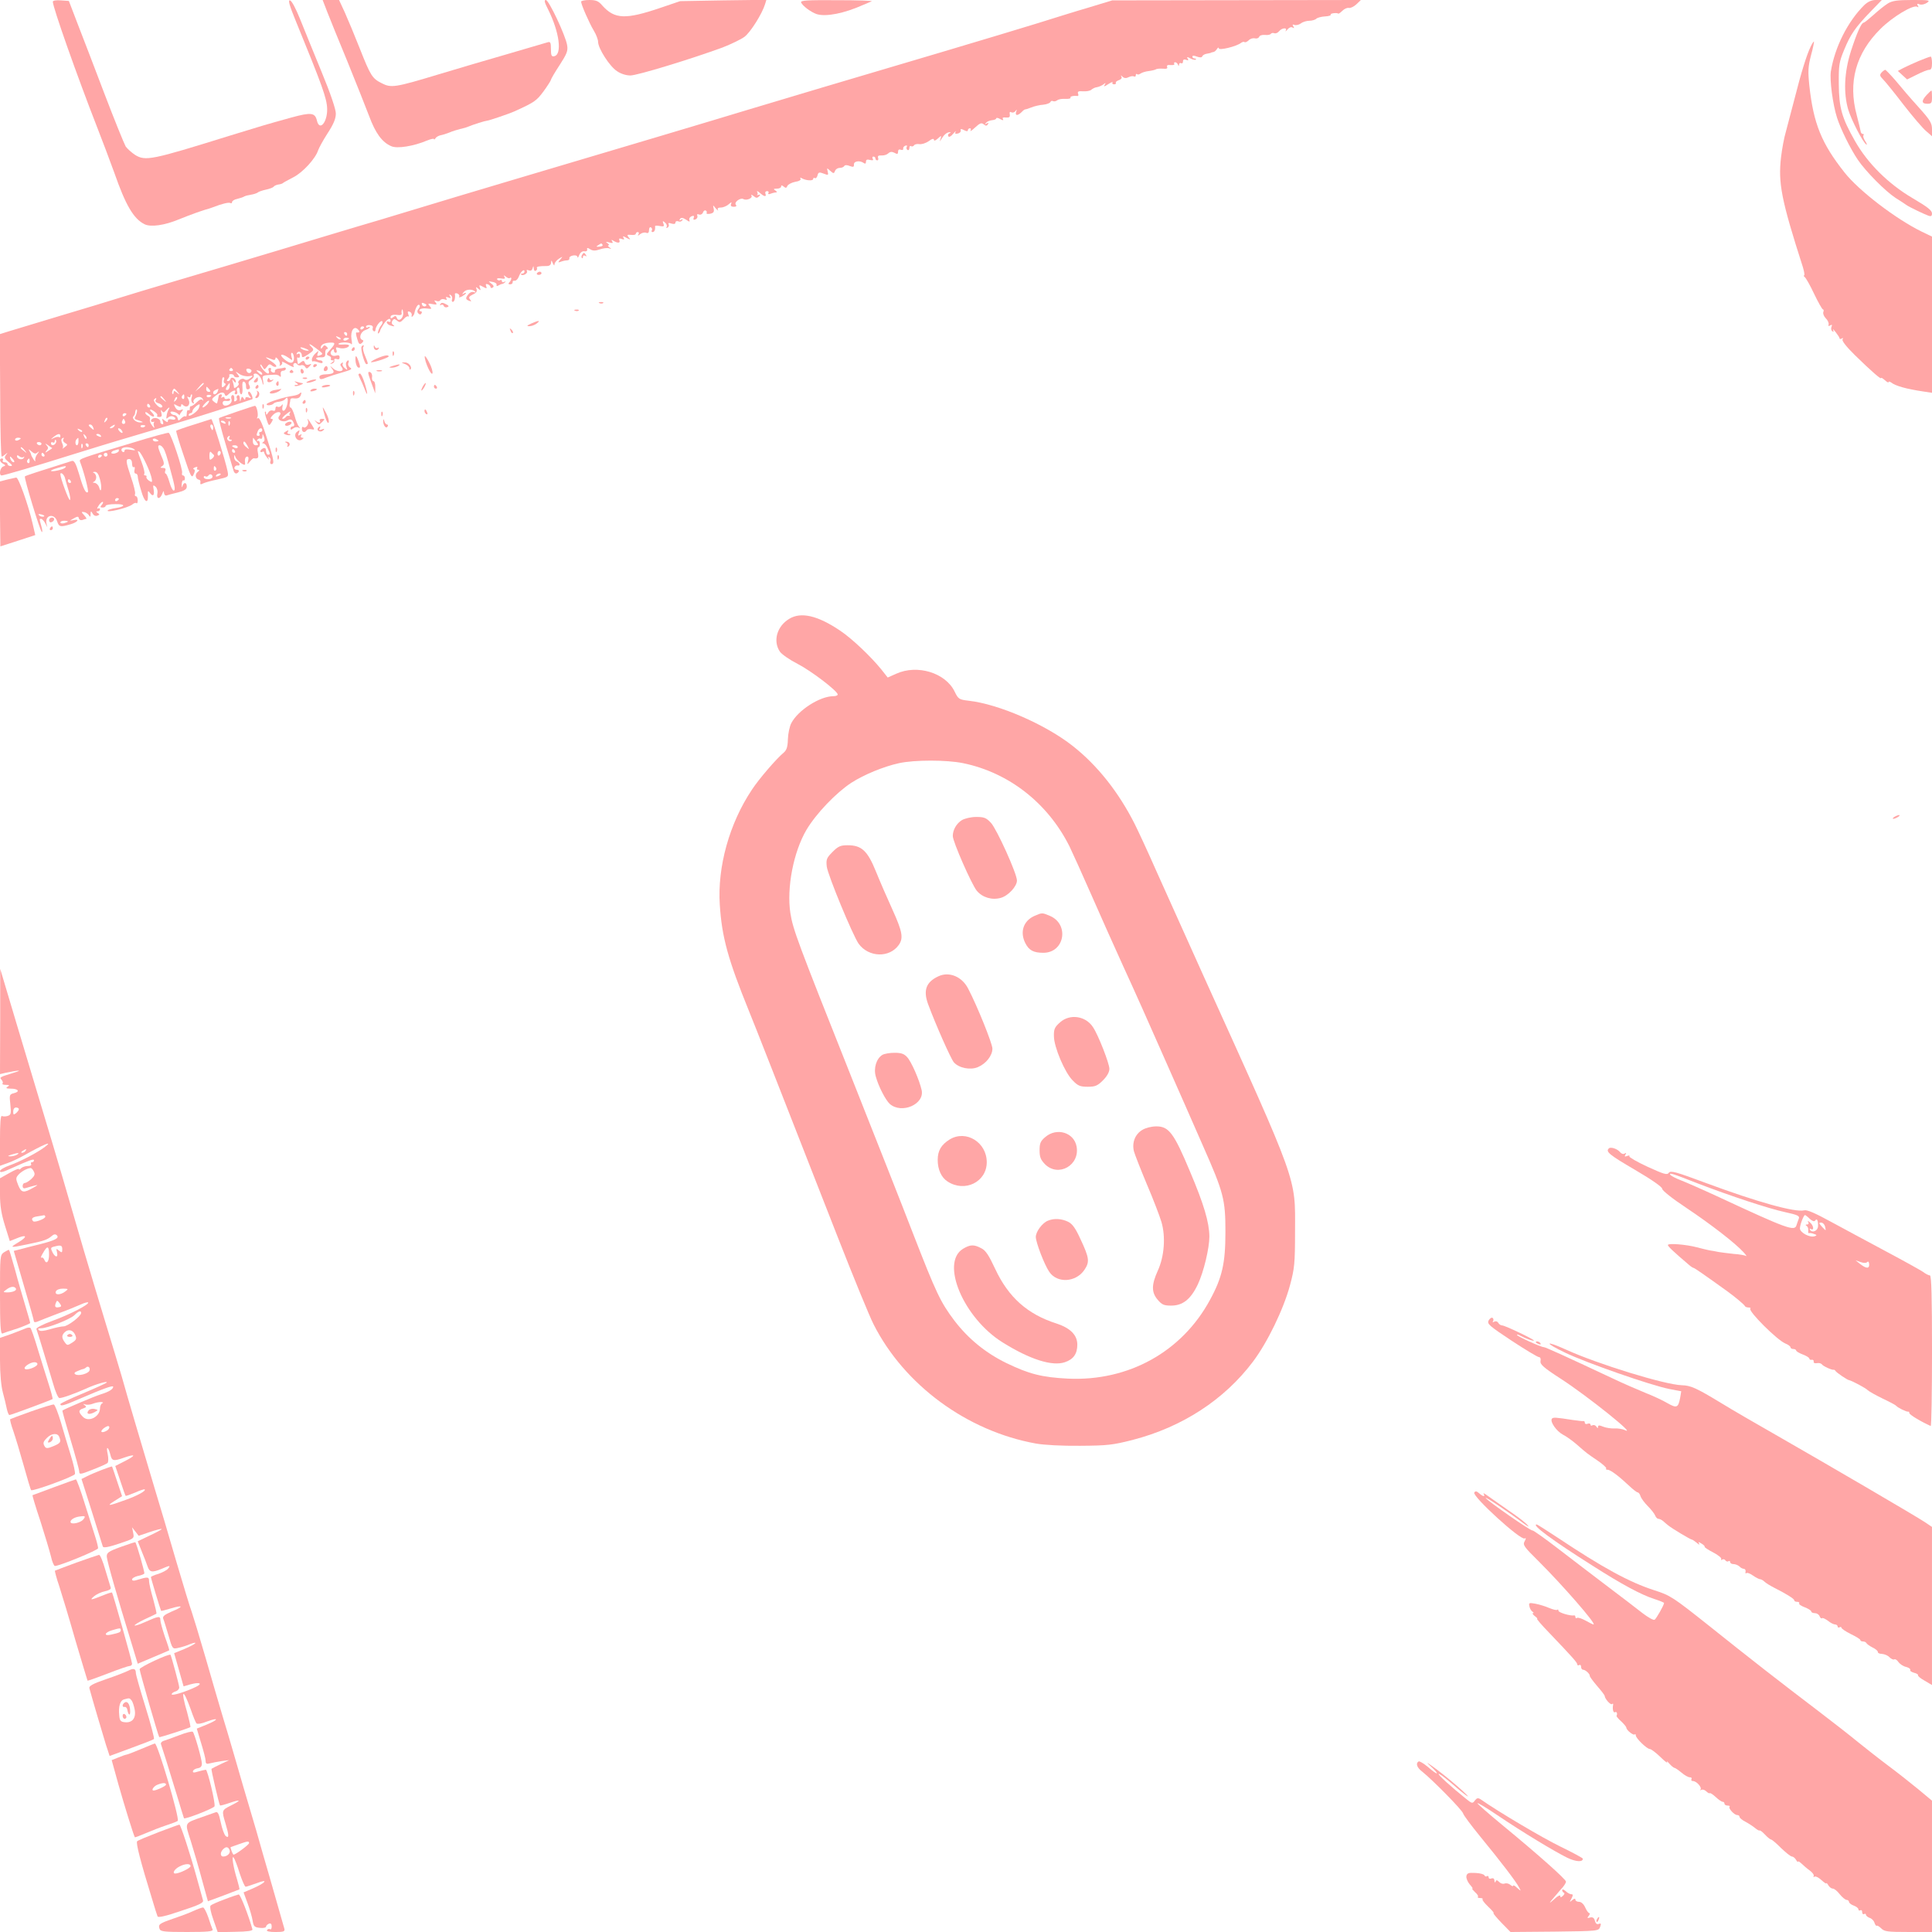 <?xml version="1.0" standalone="no"?>
<!DOCTYPE svg PUBLIC "-//W3C//DTD SVG 20010904//EN"
 "http://www.w3.org/TR/2001/REC-SVG-20010904/DTD/svg10.dtd">
<svg version="1.0" xmlns="http://www.w3.org/2000/svg"
 width="1024pt" height="1024pt" viewBox="0 0 1024 1024"
 preserveAspectRatio="xMidYMid meet">

<g transform="translate(0,1024) scale(0.1,-0.1)"
fill="#ffa6a6" stroke="none">
<path d="M280 10231 c0 -30 128 -392 235 -666 26 -66 67 -175 91 -241 60 -172
102 -243 159 -272 33 -17 106 -7 185 26 61 25 132 50 160 57 3 1 12 4 20 7 46
18 83 27 91 22 5 -3 9 -1 9 5 0 6 12 14 28 17 15 4 32 9 37 13 6 3 21 7 35 9
13 2 29 7 35 11 5 5 26 12 45 16 19 4 37 11 40 15 3 5 14 10 25 12 11 1 22 5
25 8 3 3 27 16 54 30 50 25 118 99 132 143 4 12 26 53 50 90 32 49 44 78 44
105 0 23 -28 106 -76 222 -42 102 -93 228 -114 280 -22 55 -44 96 -53 98 -11
2 -4 -24 29 -105 142 -347 166 -413 168 -469 2 -71 -40 -122 -54 -64 -10 43
-30 46 -136 17 -148 -41 -146 -41 -329 -97 -411 -128 -444 -135 -499 -101 -18
12 -41 32 -50 45 -8 14 -59 139 -112 278 -53 139 -117 307 -143 373 l-46 120
-43 3 c-23 2 -42 -1 -42 -7z"/>
<path d="M1734 10178 c14 -35 61 -153 107 -263 45 -110 96 -240 115 -289 34
-92 69 -140 118 -161 31 -14 118 0 189 30 20 8 37 12 37 8 0 -5 4 -2 8 4 4 7
17 14 27 16 11 2 33 9 48 15 15 7 40 14 55 18 15 3 36 9 47 14 23 10 88 30 95
30 7 -1 121 38 145 49 108 49 118 56 156 107 21 29 39 57 39 61 0 4 21 40 46
78 38 59 45 75 40 105 -8 51 -97 240 -113 240 -10 0 -7 -13 11 -48 61 -121 77
-242 33 -250 -14 -3 -17 5 -17 38 0 35 -3 40 -17 36 -10 -3 -103 -30 -208 -61
-104 -30 -271 -79 -370 -109 -231 -70 -252 -73 -302 -47 -50 25 -59 39 -117
186 -26 66 -61 150 -78 188 l-31 67 -43 0 -44 0 24 -62z"/>
<path d="M3080 10231 c0 -15 44 -115 67 -153 13 -21 23 -48 23 -60 0 -34 61
-130 100 -155 20 -14 48 -23 71 -23 37 0 318 86 488 148 46 18 98 43 117 57
32 24 94 123 109 173 l7 23 -229 -3 -228 -4 -106 -36 c-183 -62 -241 -60 -306
12 -21 25 -34 30 -70 30 -23 0 -43 -4 -43 -9z"/>
<path d="M4246 10227 c7 -18 53 -52 83 -62 49 -15 146 4 246 49 17 7 37 16 45
19 8 3 -74 6 -182 6 -162 1 -196 -1 -192 -12z"/>
<path d="M5770 10200 c-69 -20 -190 -58 -270 -83 -80 -25 -307 -93 -505 -152
-533 -158 -807 -239 -1025 -305 -217 -66 -674 -202 -1240 -370 -206 -61 -431
-129 -500 -150 -69 -21 -165 -50 -215 -65 -49 -14 -178 -53 -285 -85 -280 -85
-790 -237 -890 -266 -47 -14 -134 -40 -195 -59 -60 -19 -209 -64 -330 -100
-121 -37 -242 -73 -268 -81 l-48 -15 2 -324 c0 -179 4 -325 8 -325 4 0 13 6
21 13 12 10 12 9 2 -4 -11 -14 -8 -20 14 -38 19 -15 22 -21 10 -21 -9 0 -16 5
-16 10 0 6 -7 10 -16 10 -8 0 -12 5 -9 10 3 6 1 10 -4 10 -17 0 -13 -18 5 -28
15 -8 15 -10 0 -15 -16 -7 -23 -47 -7 -47 11 0 185 51 356 105 77 24 232 72
345 105 113 34 237 70 275 82 75 22 349 110 352 112 7 6 -11 45 -19 40 -5 -3
-4 -13 4 -22 11 -13 10 -15 -4 -9 -11 4 -18 2 -18 -6 0 -8 -3 -8 -9 2 -7 11
-10 10 -14 -5 -4 -16 -5 -15 -6 4 0 13 -5 20 -11 17 -6 -4 -8 -10 -5 -15 3 -5
1 -12 -5 -15 -6 -4 -10 -3 -9 2 3 20 -2 34 -11 28 -5 -3 -6 -13 -3 -21 6 -16
-12 -34 -34 -34 -7 0 -13 6 -13 14 0 9 7 13 20 11 11 -2 20 1 20 7 0 5 -7 8
-15 4 -8 -3 -15 -1 -15 5 0 6 -5 7 -12 3 -7 -4 -8 -3 -4 4 4 7 2 12 -3 12 -6
0 -12 -4 -12 -10 -1 -5 -3 -14 -4 -20 -1 -5 -3 -13 -4 -16 0 -4 -8 -1 -17 7
-14 11 -13 15 8 31 27 21 45 23 50 6 3 -9 9 -8 22 5 19 18 41 24 31 7 -3 -5
-1 -10 5 -10 7 0 10 7 7 15 -4 8 -2 17 3 20 6 4 10 -3 10 -14 0 -12 4 -21 9
-21 5 0 8 16 6 36 -2 23 1 34 8 31 7 -2 12 -13 11 -25 0 -12 4 -18 13 -15 9 3
10 10 4 22 -7 13 -4 20 10 29 11 7 17 17 14 22 -3 6 1 10 9 10 14 0 32 -22 36
-45 1 -5 3 -12 5 -14 2 -2 2 8 -1 23 -5 27 -6 27 61 30 11 1 24 -3 28 -9 4 -6
7 -1 5 10 -2 12 3 20 12 20 8 0 15 5 15 10 0 6 -4 8 -10 6 -5 -2 -19 -4 -30
-5 -11 -1 -19 -7 -18 -14 2 -6 -4 -9 -12 -6 -8 4 -12 10 -9 15 3 5 0 9 -6 9
-7 0 -10 -7 -6 -15 3 -8 2 -15 -3 -15 -11 0 -41 34 -41 46 0 5 5 1 11 -9 10
-18 11 -18 24 -1 10 15 16 16 27 6 8 -6 18 -9 22 -5 4 4 -10 18 -31 31 -34 22
-31 23 12 6 9 -4 15 -1 15 7 0 7 6 5 14 -6 8 -11 12 -24 9 -29 -4 -5 -1 -6 6
-2 6 4 9 12 6 17 -4 5 11 -1 31 -13 21 -12 35 -17 31 -11 -4 6 -3 14 2 17 5 4
13 1 16 -5 4 -5 13 -8 21 -5 7 3 17 -1 21 -8 7 -12 11 -11 23 2 13 14 12 15
-2 10 -10 -4 -19 -1 -22 9 -5 12 -9 13 -21 3 -8 -7 -15 -11 -16 -9 -6 31 -6
38 2 33 5 -3 9 2 9 11 0 10 -5 13 -12 9 -7 -4 -8 -3 -4 5 9 14 26 5 26 -15 0
-11 8 -9 34 8 28 19 31 24 20 36 -26 25 -14 23 21 -4 40 -30 40 -30 19 -38
-12 -5 -15 -2 -10 11 6 16 6 16 -12 0 -10 -9 -19 -24 -19 -32 0 -8 2 -13 5
-11 2 3 15 1 28 -4 15 -6 24 -6 24 0 0 6 -6 10 -14 10 -8 0 -17 4 -20 9 -3 4
7 8 22 7 22 -1 27 3 26 22 -1 12 3 22 9 22 7 0 6 5 -1 12 -10 10 -15 10 -22
-2 -6 -9 -10 -10 -10 -3 0 16 18 26 51 27 29 1 28 -5 -4 -41 -18 -20 -18 -23
-4 -29 9 -3 14 -10 11 -15 -3 -5 1 -9 8 -9 10 0 9 -3 -2 -11 -13 -9 -13 -10 0
-6 8 2 14 10 12 17 -2 8 3 10 13 7 9 -4 15 -1 15 9 0 11 -6 13 -19 9 -23 -7
-38 12 -22 28 8 8 11 8 11 -1 0 -7 4 -12 10 -12 5 0 7 7 3 16 -5 13 -2 15 14
10 21 -7 53 1 53 13 0 4 -14 6 -31 5 -17 -1 -28 0 -25 4 11 10 61 9 68 -2 4
-6 5 6 1 26 -7 44 14 75 35 51 12 -12 8 -17 -9 -15 -4 1 -2 -14 4 -33 8 -29
13 -33 25 -23 9 8 10 14 3 16 -21 7 -11 42 14 52 14 5 25 12 25 15 0 4 -4 3
-10 0 -5 -3 -10 -2 -10 4 0 5 9 9 20 8 12 -1 18 -7 16 -14 -3 -7 -1 -15 4 -18
6 -4 10 0 10 7 1 18 28 53 36 45 4 -4 1 -14 -7 -23 -13 -16 -23 -52 -11 -39 4
4 7 10 7 13 0 4 9 19 19 35 19 27 36 36 36 16 0 -5 -4 -7 -10 -4 -6 3 -10 2
-10 -3 0 -6 7 -13 16 -16 22 -8 31 -7 17 2 -7 5 -9 13 -3 22 7 11 11 11 24 1
14 -12 19 -10 35 7 10 12 21 18 25 15 4 -4 4 1 0 11 -5 14 -3 17 7 14 8 -3 13
-12 11 -19 -2 -8 0 -10 5 -6 4 5 9 12 9 15 6 30 18 51 26 46 5 -3 4 -12 -3
-20 -8 -10 -9 -18 -2 -25 8 -8 13 -7 17 0 4 6 2 11 -4 11 -6 0 -9 4 -5 9 3 5
19 8 36 6 28 -4 29 -3 17 12 -12 14 -10 16 15 11 22 -4 25 -3 16 9 -9 11 -9
12 4 8 8 -4 18 -2 21 4 4 6 14 7 23 4 11 -4 14 -3 9 5 -5 8 -1 10 10 5 13 -5
15 -3 9 7 -6 9 -4 11 4 6 7 -5 10 -14 7 -22 -3 -8 -1 -14 4 -14 9 0 14 21 11
42 0 4 6 5 14 2 8 -4 12 -11 9 -16 -4 -6 3 -5 15 1 11 7 21 14 21 17 0 3 -6 2
-12 -2 -10 -6 -10 -4 0 8 13 16 47 17 61 2 3 -4 -1 -5 -9 -2 -8 3 -20 -2 -27
-11 -17 -21 -16 -28 3 -35 13 -5 14 -4 5 7 -8 11 -5 16 15 26 18 8 24 17 20
28 -5 13 -4 14 9 3 13 -11 14 -10 9 5 -6 15 -4 16 16 5 20 -11 22 -10 17 3 -4
11 -2 14 9 10 7 -3 14 -9 14 -15 0 -5 5 -6 12 -2 7 5 5 11 -8 21 -17 13 -17
13 6 9 14 -2 24 -9 22 -16 -1 -7 2 -8 10 -3 7 4 16 8 20 8 3 0 10 4 15 9 5 5
3 6 -4 2 -7 -4 -13 -2 -13 4 0 6 -4 9 -9 5 -5 -3 -12 -1 -16 4 -3 6 6 8 21 5
19 -3 24 -1 18 8 -6 10 -5 11 8 1 8 -7 18 -10 21 -6 4 3 7 2 7 -3 0 -6 -5 -15
-10 -20 -7 -7 -6 -11 4 -11 8 0 14 5 13 11 -1 6 4 10 11 8 7 -1 17 9 22 22 9
26 30 44 30 27 0 -6 -5 -11 -12 -11 -6 0 -9 -2 -6 -5 9 -10 38 7 31 18 -4 6 0
8 10 4 10 -4 17 0 20 11 4 15 5 15 6 -1 0 -10 6 -15 11 -12 6 4 8 10 6 14 -5
8 11 11 52 11 14 0 22 6 23 18 0 14 2 14 9 -3 6 -13 9 -15 9 -5 1 8 11 21 24
29 21 13 21 13 7 -4 -14 -17 -13 -18 3 -12 10 4 25 7 33 7 8 0 13 5 12 11 -2
6 7 13 20 15 13 2 22 -1 23 -9 0 -6 4 -2 9 11 6 14 17 22 27 20 10 -2 17 2 15
10 -2 9 2 10 16 1 14 -9 27 -9 51 -1 17 6 39 9 49 6 14 -5 15 -4 2 5 -8 6 -10
11 -5 11 6 0 3 5 -5 11 -12 8 -10 9 9 4 17 -5 22 -4 16 5 -6 9 -4 11 6 4 23
-14 38 -13 32 2 -4 10 0 12 13 7 12 -4 15 -3 9 6 -6 11 -3 11 16 0 21 -11 23
-10 11 3 -10 13 -9 15 13 13 14 -2 25 1 25 6 0 5 5 9 11 9 5 0 7 -6 3 -12 -6
-9 -3 -9 9 1 9 7 24 11 32 7 10 -4 15 1 15 15 0 11 5 17 10 14 6 -4 8 -11 5
-16 -4 -5 -1 -9 4 -9 10 0 15 13 13 31 -1 3 11 4 25 1 22 -4 25 -2 19 13 -5
15 -4 16 9 5 8 -7 12 -17 8 -23 -3 -6 -1 -7 6 -3 6 4 8 12 5 18 -4 6 1 8 15 3
13 -4 21 -2 21 5 0 7 7 10 15 7 8 -4 17 -1 21 5 5 7 2 8 -6 3 -9 -5 -11 -4 -6
4 6 9 14 8 32 -3 18 -13 22 -13 18 -2 -3 7 2 16 12 20 11 4 15 2 11 -8 -4 -10
-1 -13 9 -9 8 3 13 12 10 19 -3 8 0 11 9 7 8 -3 18 2 21 11 3 9 10 13 15 10 5
-3 7 -9 4 -13 -2 -5 6 -6 19 -4 18 4 22 10 19 26 -5 22 -5 22 11 2 10 -11 15
-14 11 -7 -4 8 2 12 16 12 12 0 31 8 41 17 15 13 18 14 13 2 -4 -10 1 -15 14
-15 13 0 17 4 11 11 -11 13 25 39 40 30 16 -10 51 5 43 18 -4 7 1 6 11 -2 13
-11 19 -12 29 -2 9 10 9 11 -3 8 -8 -2 -12 -2 -7 0 4 3 4 10 0 16 -3 7 3 4 14
-5 23 -21 37 -23 30 -5 -3 8 1 14 9 14 7 0 10 -5 7 -10 -4 -6 1 -8 11 -4 10 4
23 7 29 7 7 0 6 4 -3 10 -12 8 -11 10 8 10 12 0 22 5 22 11 0 8 4 8 14 0 10
-9 15 -8 19 3 3 8 22 18 41 22 21 3 33 10 29 17 -4 6 -1 7 7 2 20 -12 60 -15
60 -4 0 6 4 8 9 5 5 -3 11 3 14 14 4 17 9 19 32 10 25 -10 27 -9 22 11 -5 20
-5 20 13 4 18 -16 20 -16 26 -1 3 9 14 16 24 16 11 0 21 4 25 10 3 6 15 6 29
0 19 -7 23 -5 22 8 -1 18 31 23 52 8 8 -6 12 -3 12 7 0 11 6 13 22 9 14 -3 19
-2 14 6 -4 7 -2 12 3 12 6 0 11 -4 11 -10 0 -5 4 -10 10 -10 5 0 7 6 4 14 -3
9 2 13 18 12 13 -1 29 4 36 11 10 9 19 10 33 3 15 -9 19 -7 19 6 0 10 5 14 15
10 8 -3 14 0 12 6 -1 6 4 13 12 16 8 2 11 0 7 -6 -3 -6 -2 -13 4 -17 5 -3 10
1 10 10 0 9 4 14 9 10 5 -3 12 -1 16 5 3 5 16 8 28 6 12 -2 34 5 50 16 17 13
27 15 27 7 0 -7 8 -5 20 6 20 18 21 18 15 -1 -6 -18 -6 -18 6 1 14 23 30 35
44 34 6 0 4 -3 -3 -6 -6 -2 -9 -9 -6 -15 4 -7 15 -1 26 13 11 13 17 18 13 11
-5 -10 -2 -13 11 -10 11 2 18 10 16 17 -2 9 3 9 18 1 13 -7 20 -7 20 0 0 5 5
10 11 10 5 0 7 -6 3 -12 -4 -7 7 0 24 16 25 23 34 27 46 17 11 -9 16 -9 22 0
5 8 3 10 -7 4 -10 -6 -11 -5 -3 4 6 7 21 13 33 14 11 1 21 5 21 9 0 5 10 4 21
-3 15 -8 19 -8 15 0 -5 7 1 10 16 8 18 -1 22 2 20 17 -2 12 1 15 8 11 7 -4 17
-1 22 6 8 11 9 10 4 -3 -7 -22 7 -23 28 -3 8 9 17 15 18 15 2 -1 17 4 33 10
17 7 46 14 65 15 19 2 36 9 38 15 2 5 8 7 13 4 6 -3 15 -1 22 4 7 6 26 9 44 8
17 -1 30 2 27 6 -5 7 18 12 38 9 4 0 5 6 2 13 -4 11 3 14 26 12 18 -1 37 2 44
8 6 6 20 13 31 14 11 2 26 9 34 15 12 10 13 9 6 -3 -7 -11 -2 -10 19 4 16 10
26 14 23 9 -4 -5 0 -10 8 -10 8 0 12 4 9 8 -2 4 5 10 16 14 12 4 18 11 14 18
-5 9 -3 9 6 0 9 -8 19 -9 32 -2 10 5 23 7 28 4 6 -3 10 -1 10 6 0 7 3 9 7 6 3
-4 11 -2 18 3 7 5 25 11 41 13 17 2 34 6 40 9 5 4 22 5 38 4 19 -2 26 1 22 9
-3 9 3 12 19 10 14 -1 22 2 19 6 -3 5 -1 9 5 9 5 0 12 -6 14 -12 4 -10 6 -10
6 0 1 7 6 10 11 7 6 -3 10 1 10 9 0 10 6 13 17 9 11 -5 14 -3 8 6 -6 10 -3 11
15 1 12 -6 24 -9 28 -6 3 3 0 6 -6 6 -7 0 -12 4 -12 10 0 6 9 6 24 0 16 -6 26
-5 28 1 2 6 12 12 23 14 11 2 21 4 23 5 1 2 7 3 12 4 6 0 15 8 20 16 5 8 10
10 10 4 0 -13 95 10 118 29 7 5 15 7 18 4 4 -3 13 1 22 9 8 9 23 13 33 11 10
-3 20 1 23 8 2 7 16 11 30 10 14 -2 28 1 31 5 3 5 12 7 19 4 7 -3 19 2 26 11
15 18 44 20 35 3 -4 -7 0 -5 9 6 8 10 20 15 27 10 8 -5 10 -3 4 6 -6 9 -4 12
6 8 8 -3 23 0 34 8 10 8 31 14 45 14 14 0 31 5 37 11 5 5 26 11 46 12 19 1 33
5 30 10 -4 6 32 11 40 5 2 -2 12 5 22 15 10 10 25 17 34 15 9 -2 27 7 40 19
l24 23 -659 -1 -659 -1 -125 -38z m-2576 -1258 c2 -4 -5 -9 -17 -9 -17 -2 -19
0 -7 7 18 12 18 12 24 2z m-934 -317 c0 -12 -19 -12 -23 0 -4 9 -1 12 9 8 7
-3 14 -7 14 -8z m-123 -44 c2 -28 -25 -49 -33 -27 -5 13 -9 14 -20 5 -10 -8
-14 -8 -14 0 0 11 12 15 43 11 9 -1 17 2 16 7 -2 11 0 23 4 23 1 0 3 -9 4 -19z
m-207 -75 c0 -3 -4 -8 -10 -11 -5 -3 -10 -1 -10 4 0 6 5 11 10 11 6 0 10 -2
10 -4z m-90 -36 c0 -5 -2 -10 -4 -10 -3 0 -8 5 -11 10 -3 6 -1 10 4 10 6 0 11
-4 11 -10z m-35 -28 c-3 -3 -11 0 -18 7 -9 10 -8 11 6 5 10 -3 15 -9 12 -12z
m45 4 c0 -2 -7 -6 -15 -10 -8 -3 -15 -1 -15 4 0 6 7 10 15 10 8 0 15 -2 15 -4z
m-225 -56 c13 -6 15 -9 5 -9 -8 0 -22 4 -30 9 -18 12 -2 12 25 0z m-67 -44 c2
-34 -19 -38 -51 -10 -32 27 -14 33 22 8 22 -16 23 -16 16 5 -3 11 -3 21 2 21
5 0 10 -11 11 -24z m-324 -64 c3 -5 -1 -9 -9 -9 -8 0 -12 4 -9 9 3 4 7 8 9 8
2 0 6 -4 9 -8z m99 -8 c-3 -15 -20 -15 -26 0 -4 9 0 13 11 12 9 -2 16 -7 15
-12z m57 -16 c0 -6 -6 -5 -15 2 -8 7 -15 14 -15 16 0 2 7 1 15 -2 8 -4 15 -11
15 -16z m-71 -12 c25 4 25 3 7 -11 -13 -10 -23 -11 -31 -5 -12 10 -41 -11 -30
-22 3 -3 -1 -11 -10 -18 -9 -7 -15 -8 -15 -2 0 6 -3 19 -6 29 -5 15 -4 15 5 3
7 -9 11 -10 11 -3 0 17 -23 29 -28 15 -2 -7 -8 -12 -14 -12 -7 0 -7 5 1 13 6
8 9 16 6 19 -3 2 2 5 10 5 8 0 15 -4 15 -9 0 -4 7 -8 16 -8 14 0 15 2 3 17
-13 16 -12 16 10 1 12 -9 35 -14 50 -12z m-132 -20 c-3 -8 -1 -16 5 -18 6 -2
5 -8 -4 -15 -11 -10 -14 -7 -12 15 2 31 2 32 10 32 3 0 4 -6 1 -14z m-107 -19
c0 -2 -10 -12 -22 -23 l-23 -19 19 23 c18 21 26 27 26 19z m137 -15 c0 -10 -6
-19 -13 -19 -9 0 -9 5 -1 19 7 10 13 18 14 18 1 0 1 -8 0 -18z m-108 -15 c8
-10 7 -14 -2 -14 -8 0 -14 6 -14 14 0 7 1 13 2 13 2 0 8 -6 14 -13z m-168 -14
c13 -16 12 -17 -3 -4 -14 11 -18 11 -18 1 0 -8 -3 -11 -6 -7 -5 5 3 27 10 27
2 0 10 -8 17 -17z m213 2 c-7 -16 -24 -21 -24 -6 0 8 7 13 27 20 1 1 0 -6 -3
-14z m-177 -30 c0 -8 -4 -12 -9 -9 -5 3 -6 10 -3 15 9 13 12 11 12 -6z m38 -4
c-3 -11 0 -23 6 -27 7 -4 9 -3 6 3 -8 12 12 30 32 29 8 -1 15 -7 17 -14 1 -7
0 -8 -3 -2 -3 7 -15 3 -30 -12 -13 -13 -28 -22 -31 -21 -4 1 -6 -5 -6 -12 1
-8 -2 -12 -7 -9 -5 3 -9 -5 -9 -17 0 -12 -3 -20 -6 -16 -4 3 -14 -1 -23 -10
-15 -15 -16 -15 -19 0 -2 9 -10 17 -17 17 -8 0 -17 5 -20 11 -9 13 26 8 40 -6
6 -6 9 -8 8 -6 -2 2 3 11 10 19 10 13 9 15 -5 9 -12 -4 -21 0 -29 14 -10 19
-9 20 10 9 16 -8 21 -8 21 1 0 8 4 9 13 0 21 -16 39 6 26 32 -8 14 -8 18 0 13
6 -4 11 -2 11 3 0 6 3 11 6 11 3 0 3 -9 -1 -19z m105 13 c0 -8 -19 -13 -24 -6
-3 5 1 9 9 9 8 0 15 -2 15 -3z m-249 -21 c13 -16 12 -17 -3 -4 -17 13 -22 21
-14 21 2 0 10 -8 17 -17z m60 -6 c-10 -9 -11 -8 -5 6 3 10 9 15 12 12 3 -3 0
-11 -7 -18z m-106 2 c-4 -6 2 -13 14 -16 20 -5 30 -23 13 -23 -14 0 -43 36
-35 43 10 11 15 8 8 -4z m272 -24 c-23 -22 -33 -18 -12 5 10 11 20 18 23 16 2
-3 -3 -12 -11 -21z m-302 -5 c3 -5 1 -10 -4 -10 -6 0 -11 5 -11 10 0 6 2 10 4
10 3 0 8 -4 11 -10z m259 -13 c-7 -19 -54 -51 -54 -37 0 5 5 10 10 10 6 0 10
5 10 11 0 11 32 40 38 35 1 -2 0 -10 -4 -19z m-161 -9 c-4 -7 -9 -22 -10 -33
-3 -15 -1 -17 8 -8 6 6 18 9 25 6 22 -8 16 -22 -6 -16 -12 3 -20 0 -20 -7 0
-9 -4 -9 -17 1 -15 12 -16 12 -10 -4 4 -12 3 -17 -4 -15 -6 2 -10 7 -9 12 2
13 -21 25 -37 19 -17 -6 -17 -23 0 -19 6 1 9 1 5 -1 -4 -2 -5 -12 -2 -21 5
-13 2 -13 -10 3 -9 11 -14 25 -11 33 2 7 -2 15 -10 18 -8 4 -15 11 -15 17 0 5
9 2 20 -8 24 -22 38 -14 15 9 -20 19 -7 21 17 2 10 -7 15 -16 11 -19 -3 -4 1
-7 11 -7 13 0 16 5 11 23 -4 14 -3 18 3 9 7 -10 11 -10 22 3 15 18 24 20 13 3z
m-167 -10 c-1 -7 -5 -19 -9 -26 -5 -7 -3 -14 5 -16 40 -13 42 -14 22 -15 -24
-1 -48 22 -36 33 4 4 8 12 8 17 2 15 4 19 8 19 2 0 3 -6 2 -12z m-56 -12 c0
-3 -4 -8 -10 -11 -5 -3 -10 -1 -10 4 0 6 5 11 10 11 6 0 10 -2 10 -4z m-109
-39 c-10 -9 -11 -8 -5 6 3 10 9 15 12 12 3 -3 0 -11 -7 -18z m102 0 c3 -8 -1
-14 -8 -14 -7 0 -11 6 -8 14 3 7 6 13 8 13 2 0 5 -6 8 -13z m-169 -33 c5 -14
4 -15 -9 -4 -17 14 -19 20 -6 20 5 0 12 -7 15 -16z m111 6 c-3 -5 -12 -10 -18
-10 -7 0 -6 4 3 10 19 12 23 12 15 0z m165 4 c0 -8 -19 -13 -24 -6 -3 5 1 9 9
9 8 0 15 -2 15 -3z m-335 -32 c-3 -3 -11 0 -18 7 -9 10 -8 11 6 5 10 -3 15 -9
12 -12z m210 7 c11 -16 1 -19 -13 -3 -7 8 -8 14 -3 14 5 0 13 -5 16 -11z
m-325 -31 c0 -6 -3 -8 -6 -5 -4 3 -16 2 -28 -4 -20 -10 -20 -10 -2 5 24 19 36
20 36 4z m138 -13 c-3 -3 -9 2 -12 12 -6 14 -5 15 5 6 7 -7 10 -15 7 -18z m77
15 c3 -6 -1 -7 -9 -4 -18 7 -21 14 -7 14 6 0 13 -4 16 -10z m-425 -14 c0 -2
-7 -6 -15 -10 -8 -3 -15 -1 -15 4 0 6 7 10 15 10 8 0 15 -2 15 -4z m225 -5
c-3 -6 2 -14 10 -19 15 -8 14 -10 -2 -22 -10 -8 -15 -11 -11 -6 4 5 3 16 -2
26 -5 10 -6 20 -3 24 10 9 15 7 8 -3z m81 -11 c0 -11 -4 -20 -8 -20 -10 0 -11
24 -1 33 9 9 9 10 9 -13z m-121 -9 c-8 -14 -25 -14 -25 0 0 5 5 7 10 4 6 -3
10 -1 10 6 0 7 3 10 6 6 3 -3 3 -10 -1 -16z m-75 -3 c0 -4 -4 -8 -9 -8 -6 0
-12 4 -15 8 -3 5 1 9 9 9 8 0 15 -4 15 -9z m57 -23 c1 0 -8 -7 -20 -14 -19
-13 -20 -12 -10 1 10 11 10 17 0 28 -10 11 -8 11 8 0 11 -8 21 -15 22 -15z
m160 3 c-3 -8 -6 -5 -6 6 -1 11 2 17 5 13 3 -3 4 -12 1 -19z m33 12 c0 -5 -2
-10 -4 -10 -3 0 -8 5 -11 10 -3 6 -1 10 4 10 6 0 11 -4 11 -10z m-339 -27 c13
-16 12 -17 -3 -4 -10 7 -18 15 -18 17 0 8 8 3 21 -13z m69 -10 c9 7 8 4 -1 -8
-9 -11 -14 -27 -12 -35 2 -8 -2 -6 -9 5 -7 11 -13 22 -13 25 0 3 -4 12 -9 20
-7 11 -4 10 10 -2 16 -14 23 -15 34 -5z m35 -13 c3 -5 1 -10 -4 -10 -6 0 -11
5 -11 10 0 6 2 10 4 10 3 0 8 -4 11 -10z m-110 -12 c5 4 5 2 1 -5 -8 -14 -36
-6 -36 9 0 7 5 6 13 -1 8 -6 18 -7 22 -3z m-55 -13 c7 -9 8 -15 2 -15 -5 0
-12 7 -16 15 -3 8 -4 15 -2 15 2 0 9 -7 16 -15z m87 -10 c0 -8 -4 -12 -9 -9
-5 3 -6 10 -3 15 9 13 12 11 12 -6z"/>
<path d="M9881 10213 c-87 -86 -156 -222 -177 -351 -7 -45 10 -176 33 -247 19
-59 70 -163 110 -222 42 -62 146 -167 200 -202 27 -17 53 -34 58 -38 14 -10
95 -49 118 -57 12 -4 17 0 17 12 0 17 -22 34 -105 83 -127 75 -237 184 -304
303 -69 122 -84 174 -85 301 -1 100 2 117 28 180 34 83 59 119 140 203 l60 62
-32 0 c-22 0 -42 -9 -61 -27z"/>
<path d="M10005 10221 c-16 -10 -50 -37 -75 -60 -25 -22 -48 -41 -52 -41 -12
0 -36 -53 -68 -152 -35 -111 -40 -220 -14 -309 17 -56 78 -174 96 -185 5 -4 3
5 -6 18 -9 14 -13 28 -9 31 3 4 2 7 -4 7 -5 0 -10 6 -11 13 -1 6 -10 46 -21
87 -47 174 -5 327 126 457 63 63 174 130 195 117 7 -5 8 -2 3 6 -6 10 -4 12 9
7 10 -4 27 0 39 8 20 14 13 15 -78 15 -80 0 -106 -4 -130 -19z"/>
<path d="M9597 9993 c-20 -40 -51 -139 -86 -278 -17 -66 -38 -145 -46 -175 -9
-30 -20 -90 -25 -132 -16 -138 1 -227 116 -585 7 -24 10 -43 6 -43 -4 0 -2 -4
3 -8 6 -4 29 -44 50 -89 22 -46 43 -83 47 -83 4 0 5 -6 2 -14 -3 -8 3 -23 13
-33 11 -11 17 -25 15 -33 -3 -8 0 -10 8 -5 10 6 12 4 7 -8 -3 -9 -1 -19 5 -23
7 -5 8 -2 4 7 -4 8 2 3 13 -11 11 -14 21 -29 21 -33 0 -5 5 -5 12 -1 7 4 8 3
4 -5 -5 -7 21 -40 66 -84 89 -87 138 -129 138 -121 0 4 9 -1 20 -11 11 -10 20
-15 20 -10 0 4 6 3 13 -2 22 -18 82 -35 171 -48 l46 -7 0 414 0 414 -54 26
c-139 68 -333 217 -409 313 -123 155 -165 260 -187 460 -8 77 -7 101 9 163 11
39 17 72 15 72 -2 0 -10 -12 -17 -27z"/>
<path d="M10170 9917 c-30 -13 -68 -30 -83 -38 l-28 -15 25 -23 24 -22 51 25
c27 14 57 26 66 26 11 0 15 10 15 35 0 19 -3 35 -7 35 -5 0 -33 -11 -63 -23z"/>
<path d="M9972 9855 c-10 -12 -9 -18 8 -35 12 -12 61 -72 109 -135 49 -63 103
-126 120 -140 l31 -27 0 37 c0 33 -10 49 -73 119 -40 44 -94 107 -120 139 -27
31 -52 57 -55 57 -4 -1 -13 -7 -20 -15z"/>
<path d="M10212 9737 c-29 -31 -28 -47 3 -47 22 0 25 4 25 35 0 19 -1 35 -3
35 -2 0 -13 -10 -25 -23z"/>
<path d="M3085 8889 c-4 -6 -4 -13 -1 -16 3 -4 6 -1 6 6 0 7 5 9 12 5 7 -4 8
-3 4 4 -9 15 -13 15 -21 1z"/>
<path d="M2846 8792 c-3 -5 1 -9 9 -9 8 0 15 4 15 9 0 4 -4 8 -9 8 -6 0 -12
-4 -15 -8z"/>
<path d="M2334 8628 c-4 -6 -3 -8 4 -4 5 3 12 1 14 -5 2 -7 11 -10 18 -7 11 3
10 8 -7 16 -16 9 -24 9 -29 0z"/>
<path d="M3178 8633 c7 -3 16 -2 19 1 4 3 -2 6 -13 5 -11 0 -14 -3 -6 -6z"/>
<path d="M3048 8593 c7 -3 16 -2 19 1 4 3 -2 6 -13 5 -11 0 -14 -3 -6 -6z"/>
<path d="M2815 8525 c-23 -11 -25 -14 -10 -14 11 0 29 6 39 14 24 18 11 18
-29 0z"/>
<path d="M2706 8487 c3 -10 9 -15 12 -12 3 3 0 11 -7 18 -10 9 -11 8 -5 -6z"/>
<path d="M1916 8402 c-6 -11 16 -92 26 -92 11 0 10 2 -7 44 -9 20 -13 41 -10
46 4 6 4 10 1 10 -3 0 -7 -3 -10 -8z"/>
<path d="M1981 8403 c-1 -17 16 -25 25 -12 4 7 3 9 -4 5 -5 -3 -13 0 -15 6 -4
9 -6 10 -6 1z"/>
<path d="M1865 8390 c-3 -5 -1 -10 4 -10 6 0 11 5 11 10 0 6 -2 10 -4 10 -3 0
-8 -4 -11 -10z"/>
<path d="M2081 8364 c0 -11 3 -14 6 -6 3 7 2 16 -1 19 -3 4 -6 -2 -5 -13z"/>
<path d="M1884 8330 c1 -18 8 -36 15 -38 10 -3 11 2 6 19 -14 46 -23 54 -21
19z"/>
<path d="M1995 8339 c-22 -10 -34 -19 -27 -19 19 0 92 24 92 31 0 10 -24 6
-65 -12z"/>
<path d="M2251 8350 c0 -28 35 -104 41 -89 3 8 -5 35 -18 59 -13 25 -23 38
-23 30z"/>
<path d="M1620 8339 c0 -5 5 -7 10 -4 6 3 10 8 10 11 0 2 -4 4 -10 4 -5 0 -10
-5 -10 -11z"/>
<path d="M1836 8321 c-4 -5 -3 -17 1 -28 6 -16 5 -16 -10 -4 -9 7 -14 18 -10
24 3 6 1 7 -6 3 -9 -6 -9 -11 0 -22 19 -23 -18 -30 -44 -8 -19 17 -20 17 -8 1
18 -22 10 -29 -32 -31 -20 0 -34 -6 -34 -13 0 -16 9 -16 39 -3 13 5 50 17 82
26 45 13 55 18 43 25 -9 5 -14 16 -11 24 7 16 -1 21 -10 6z"/>
<path d="M2148 8310 c12 -5 22 -15 22 -21 0 -7 2 -10 5 -7 12 11 -9 38 -29 37
-21 0 -21 0 2 -9z"/>
<path d="M1660 8299 c0 -5 5 -7 10 -4 6 3 10 8 10 11 0 2 -4 4 -10 4 -5 0 -10
-5 -10 -11z"/>
<path d="M2080 8300 c-21 -7 -21 -8 -5 -9 11 0 27 4 35 9 18 11 5 11 -30 0z"/>
<path d="M1717 8287 c-3 -8 0 -14 7 -14 7 0 13 6 13 14 0 7 -4 13 -8 13 -4 0
-9 -6 -12 -13z"/>
<path d="M1593 8275 c0 -8 4 -15 9 -15 4 0 8 4 8 9 0 6 -4 12 -8 15 -5 3 -9
-1 -9 -9z"/>
<path d="M1536 8272 c-3 -5 1 -9 9 -9 8 0 12 4 9 9 -3 4 -7 8 -9 8 -2 0 -6 -4
-9 -8z"/>
<path d="M1998 8273 c6 -2 18 -2 25 0 6 3 1 5 -13 5 -14 0 -19 -2 -12 -5z"/>
<path d="M1955 8249 c4 -13 14 -40 21 -59 l13 -35 0 33 c1 17 -4 32 -10 32 -5
0 -9 10 -7 22 2 11 -3 23 -11 26 -10 3 -11 -2 -6 -19z"/>
<path d="M1900 8255 c0 -3 4 -13 9 -23 5 -9 15 -32 22 -50 19 -51 20 -32 2 26
-9 29 -20 52 -25 52 -4 0 -8 -2 -8 -5z"/>
<path d="M1351 8227 c-8 -10 -7 -14 2 -14 8 0 14 6 14 14 0 7 -1 13 -2 13 -2
0 -8 -6 -14 -13z"/>
<path d="M1418 8228 c-7 -17 15 -19 29 -3 4 4 3 5 -4 2 -6 -4 -13 -2 -15 5 -3
8 -6 6 -10 -4z"/>
<path d="M1608 8233 c7 -3 16 -2 19 1 4 3 -2 6 -13 5 -11 0 -14 -3 -6 -6z"/>
<path d="M1635 8220 c-13 -5 -14 -9 -5 -9 8 0 24 4 35 9 13 5 14 9 5 9 -8 0
-24 -4 -35 -9z"/>
<path d="M1465 8211 c-3 -5 -2 -12 3 -15 5 -3 9 1 9 9 0 17 -3 19 -12 6z"/>
<path d="M1570 8211 c12 -9 13 -11 1 -11 -8 0 -12 -2 -9 -5 3 -3 16 -1 29 4
13 5 19 10 12 10 -6 1 -20 4 -30 7 -15 5 -15 4 -3 -5z"/>
<path d="M2240 8190 c-6 -11 -8 -20 -6 -20 3 0 10 9 16 20 6 11 8 20 6 20 -3
0 -10 -9 -16 -20z"/>
<path d="M1355 8190 c-3 -5 -1 -10 4 -10 6 0 11 5 11 10 0 6 -2 10 -4 10 -3 0
-8 -4 -11 -10z"/>
<path d="M1706 8191 c-3 -4 6 -6 19 -3 14 2 25 6 25 8 0 8 -39 4 -44 -5z"/>
<path d="M2300 8190 c0 -5 5 -10 11 -10 5 0 7 5 4 10 -3 6 -8 10 -11 10 -2 0
-4 -4 -4 -10z"/>
<path d="M1458 8173 c-16 -2 -28 -9 -28 -14 0 -11 39 -2 55 12 5 5 7 8 5 8 -3
-1 -17 -4 -32 -6z"/>
<path d="M1646 8171 c-4 -5 3 -7 14 -4 23 6 26 13 6 13 -8 0 -17 -4 -20 -9z"/>
<path d="M1362 8165 c4 -4 3 -14 -3 -22 -7 -8 -8 -13 -1 -13 15 0 23 28 9 36
-7 4 -9 4 -5 -1z"/>
<path d="M1871 8154 c0 -11 3 -14 6 -6 3 7 2 16 -1 19 -3 4 -6 -2 -5 -13z"/>
<path d="M1586 8153 c-4 -4 -19 -9 -34 -11 -45 -6 -131 -33 -138 -43 -6 -11
28 -8 36 2 3 4 16 9 30 10 14 2 28 8 32 14 12 16 17 1 10 -30 -4 -17 -12 -31
-18 -32 -7 -1 -10 6 -7 20 3 16 2 18 -5 8 -5 -7 -15 -10 -21 -7 -6 4 -11 0
-11 -9 0 -11 -5 -15 -15 -11 -8 3 -19 -2 -24 -12 -8 -12 -10 -13 -11 -3 0 8
-2 12 -5 9 -3 -2 1 -21 8 -41 11 -35 13 -36 25 -17 10 16 10 20 0 20 -7 0 -3
9 9 21 23 23 53 18 33 -6 -16 -19 18 -37 44 -23 13 7 21 6 27 -3 12 -19 11
-29 -1 -29 -5 0 -10 -5 -10 -11 0 -8 4 -8 15 1 8 6 20 8 27 4 10 -6 10 -5 1 7
-6 8 -16 33 -22 57 -7 23 -16 42 -21 42 -4 0 -7 8 -5 18 2 9 4 21 4 25 1 4 7
7 14 6 24 -3 35 1 41 16 6 16 3 19 -8 8z m-50 -102 c-4 -5 -3 -11 1 -14 5 -2
3 -2 -4 -1 -7 2 -15 -1 -18 -6 -4 -6 -11 -10 -17 -10 -5 0 0 9 13 20 27 22 33
24 25 11z"/>
<path d="M1605 8110 c-3 -5 -1 -10 4 -10 6 0 11 5 11 10 0 6 -2 10 -4 10 -3 0
-8 -4 -11 -10z"/>
<path d="M1391 8084 c0 -11 3 -14 6 -6 3 7 2 16 -1 19 -3 4 -6 -2 -5 -13z"/>
<path d="M1255 8058 c-49 -17 -92 -32 -94 -34 -3 -3 12 -62 33 -132 21 -70 40
-135 43 -144 5 -20 18 -23 28 -8 3 6 -1 10 -10 10 -9 0 -15 6 -12 13 2 6 10
11 16 10 17 -4 13 14 -4 21 -8 3 -14 13 -14 23 1 14 2 14 6 3 6 -21 55 -57 52
-38 -3 25 1 38 12 38 6 0 8 -9 4 -22 -6 -22 -5 -22 9 -5 8 10 17 18 20 18 25
-3 28 1 23 29 -4 17 -2 30 3 30 5 0 8 9 7 19 0 11 -5 17 -11 14 -5 -3 -6 -1
-2 6 4 6 12 9 17 6 5 -4 9 2 10 12 0 16 1 16 8 -2 5 -12 4 -23 -3 -27 -8 -6
-8 -8 0 -8 6 0 16 -11 22 -25 15 -32 15 -35 2 -35 -5 0 -10 9 -10 20 0 13 -5
18 -15 14 -8 -4 -15 -10 -15 -16 0 -5 5 -6 10 -3 6 3 10 2 10 -2 0 -5 7 -18
16 -29 8 -10 12 -13 8 -5 -4 9 -3 12 4 7 6 -4 9 -13 5 -21 -3 -8 0 -15 6 -15
17 0 13 23 -25 140 -22 71 -39 108 -46 104 -7 -4 -8 -3 -4 4 7 12 -3 62 -13
61 -3 0 -46 -14 -96 -31z m-32 -35 c-7 -2 -19 -2 -25 0 -7 3 -2 5 12 5 14 0
19 -2 13 -5z m-28 -23 c3 -6 -1 -7 -9 -4 -18 7 -21 14 -7 14 6 0 13 -4 16 -10z
m22 -12 c-3 -8 -6 -5 -6 6 -1 11 2 17 5 13 3 -3 4 -12 1 -19z m173 -28 c0 -5
-5 -10 -11 -10 -5 0 -7 -4 -4 -10 3 -5 1 -10 -4 -10 -13 0 -13 3 -5 24 7 18
24 22 24 6z m-175 -40 c-3 -5 -1 -10 6 -10 7 0 10 -3 6 -6 -9 -9 -28 6 -22 17
4 5 8 9 11 9 3 0 2 -4 -1 -10z m144 -22 c12 -15 11 -18 -3 -18 -10 0 -16 8
-16 22 0 12 1 19 3 17 1 -2 9 -12 16 -21z m-48 -20 c11 -21 11 -22 -4 -9 -10
7 -17 17 -17 22 0 15 9 10 21 -13z m-51 -8 c0 -5 -7 -7 -15 -4 -8 4 -15 8 -15
10 0 2 7 4 15 4 8 0 15 -4 15 -10z m-15 -20 c3 -5 1 -10 -4 -10 -6 0 -11 5
-11 10 0 6 2 10 4 10 3 0 8 -4 11 -10z"/>
<path d="M1621 8064 c0 -11 3 -14 6 -6 3 7 2 16 -1 19 -3 4 -6 -2 -5 -13z"/>
<path d="M1711 8080 c-1 -3 5 -25 12 -49 8 -26 16 -38 19 -30 3 8 -3 30 -13
49 -10 19 -18 33 -18 30z"/>
<path d="M2250 8061 c0 -6 4 -13 10 -16 6 -3 7 1 4 9 -7 18 -14 21 -14 7z"/>
<path d="M2021 8044 c0 -11 3 -14 6 -6 3 7 2 16 -1 19 -3 4 -6 -2 -5 -13z"/>
<path d="M1026 7989 c-49 -15 -90 -30 -92 -32 -2 -2 15 -60 39 -130 38 -115
43 -124 53 -102 8 17 9 25 1 28 -6 2 -3 6 7 10 10 4 15 3 11 -3 -3 -6 -1 -10
6 -10 8 0 6 -5 -4 -12 -16 -13 -11 -38 9 -41 5 -1 8 -8 6 -15 -2 -10 2 -11 15
-4 10 5 44 14 77 21 58 13 58 13 52 44 -10 51 -80 277 -86 276 -3 -1 -45 -14
-94 -30z m104 -14 c0 -8 -2 -15 -4 -15 -2 0 -6 7 -10 15 -3 8 -1 15 4 15 6 0
10 -7 10 -15z m3 -146 c4 -3 1 -12 -8 -19 -13 -11 -15 -9 -15 15 0 16 3 24 8
19 4 -5 11 -11 15 -15z m37 12 c0 -6 -4 -12 -8 -15 -5 -3 -9 1 -9 9 0 8 4 15
9 15 4 0 8 -4 8 -9z m-25 -80 c3 -5 2 -12 -3 -15 -5 -3 -9 1 -9 9 0 17 3 19
12 6z m-20 -52 c-8 -13 -45 -11 -45 2 0 5 4 8 9 4 5 -3 12 -1 16 5 4 6 11 8
16 4 5 -3 7 -10 4 -15z m45 17 c0 -2 -7 -7 -16 -10 -8 -3 -12 -2 -9 4 6 10 25
14 25 6z"/>
<path d="M1633 8008 c6 -17 -15 -43 -26 -31 -4 3 -7 -1 -7 -10 0 -18 15 -23
25 -8 3 6 14 8 25 6 19 -4 19 -3 3 23 -22 35 -28 41 -20 20z"/>
<path d="M1675 8003 c14 -16 16 -16 32 0 16 16 16 17 0 17 -10 0 -15 -4 -12
-10 8 -13 -7 -13 -23 0 -7 5 -5 2 3 -7z"/>
<path d="M2031 8010 c-1 -23 15 -45 23 -31 4 6 3 11 -3 11 -5 0 -12 8 -14 18
-3 12 -5 13 -6 2z"/>
<path d="M1520 8000 c-20 -12 -5 -24 16 -12 9 5 12 12 7 15 -5 3 -15 2 -23 -3z"/>
<path d="M1685 7971 c-9 -15 15 -25 28 -12 9 9 7 10 -7 5 -13 -5 -17 -4 -12 4
4 7 5 12 2 12 -3 0 -7 -4 -11 -9z"/>
<path d="M1512 7951 c-11 -6 -10 -10 4 -15 9 -3 19 -4 22 -1 3 3 0 5 -7 5 -7
0 -9 5 -6 10 7 12 4 12 -13 1z"/>
<path d="M1575 7952 c-25 -17 0 -58 25 -42 11 7 11 10 2 10 -7 0 -10 5 -6 12
5 7 3 8 -6 3 -10 -6 -12 -4 -7 8 7 19 6 20 -8 9z"/>
<path d="M708 7895 c-290 -87 -289 -87 -284 -102 21 -54 47 -155 42 -161 -11
-10 -24 16 -47 96 -17 57 -26 72 -38 69 -184 -58 -245 -78 -249 -82 -6 -6 82
-295 90 -295 4 0 2 15 -3 32 -11 40 -11 38 -1 38 5 0 14 -10 21 -22 l12 -23
-5 22 c-8 43 41 54 56 12 11 -32 16 -34 71 -18 39 11 53 31 15 22 -21 -4 -21
-4 2 9 21 12 26 12 28 0 2 -7 10 -11 19 -8 8 3 17 6 20 6 4 0 -2 9 -11 19 -16
18 -16 19 -1 17 9 -1 21 -9 26 -17 7 -11 9 -10 9 6 1 18 2 18 11 3 5 -10 16
-15 25 -11 13 5 13 7 2 14 -10 7 -10 9 0 9 6 0 12 5 12 11 0 5 -5 7 -11 4 -6
-4 -5 2 3 14 7 12 17 21 22 21 4 0 3 -7 -4 -15 -10 -12 -10 -15 4 -15 9 0 16
4 16 9 0 5 23 9 51 9 56 1 56 -13 1 -21 -19 -3 -36 -8 -40 -11 -17 -18 107 12
129 30 9 8 19 11 22 7 4 -3 7 3 7 15 0 12 -4 22 -10 22 -5 0 -7 6 -4 13 2 7
-7 46 -21 86 -29 87 -30 98 -10 98 9 0 15 -10 15 -24 0 -13 4 -22 9 -19 5 4 7
-3 4 -14 -3 -11 0 -20 6 -20 6 0 11 -7 11 -15 0 -9 8 -43 18 -75 17 -62 38
-75 36 -25 -1 25 0 27 11 12 16 -22 25 -12 19 20 -4 22 -3 24 10 14 8 -7 13
-23 10 -37 -6 -30 14 -32 26 -1 6 16 9 18 9 5 1 -10 7 -16 14 -14 6 2 33 10
60 16 35 9 47 17 47 31 0 24 -17 25 -23 2 -3 -10 -4 -6 -4 9 1 15 5 24 9 22 4
-3 8 2 8 10 0 9 -4 16 -10 16 -5 0 -7 6 -5 13 6 16 -59 210 -71 213 -5 2 -89
-21 -186 -51z m132 9 c0 -2 -7 -4 -15 -4 -8 0 -15 4 -15 10 0 5 7 7 15 4 8 -4
15 -8 15 -10z m32 -51 c6 -16 12 -32 13 -38 2 -5 10 -35 18 -65 25 -90 28
-110 17 -110 -5 0 -15 20 -22 45 -7 25 -16 45 -20 45 -4 0 -5 7 -2 15 4 10 0
15 -12 15 -16 0 -16 2 -4 10 12 8 12 16 -7 59 -17 41 -18 51 -7 51 8 0 20 -12
26 -27z m-162 7 c11 -7 6 -8 -17 -4 -22 4 -33 3 -33 -5 0 -7 -5 -9 -10 -6 -6
4 -8 11 -5 16 8 12 46 11 65 -1z m-80 -9 c0 -5 -9 -11 -20 -14 -11 -3 -20 -1
-20 3 0 5 8 11 18 13 9 3 18 5 20 6 1 0 2 -3 2 -8z m144 -67 c15 -31 28 -67
30 -80 4 -21 2 -22 -14 -12 -10 7 -16 16 -14 20 3 4 0 8 -6 8 -6 0 -9 4 -5 9
3 6 -4 34 -15 63 -23 61 -23 61 -11 53 5 -3 21 -31 35 -61z m-204 46 c0 -5 -4
-10 -10 -10 -5 0 -10 5 -10 10 0 6 5 10 10 10 6 0 10 -4 10 -10z m-30 -4 c0
-3 -4 -8 -10 -11 -5 -3 -10 -1 -10 4 0 6 5 11 10 11 6 0 10 -2 10 -4z m-195
-65 c-11 -11 -75 -24 -75 -16 0 2 15 9 33 14 44 13 53 13 42 2z m185 -62 c12
-42 6 -81 -5 -41 -4 12 -15 22 -24 23 -10 0 -11 2 -3 6 6 2 12 13 12 23 0 10
-6 21 -12 23 -8 3 -6 6 4 6 12 1 21 -12 28 -40z m-186 9 c3 -13 12 -44 20 -70
8 -27 11 -48 6 -48 -7 0 -50 117 -50 136 0 15 19 0 24 -18z m31 -18 c3 -5 1
-10 -4 -10 -6 0 -11 5 -11 10 0 6 2 10 4 10 3 0 8 -4 11 -10z m255 -94 c0 -3
-4 -8 -10 -11 -5 -3 -10 -1 -10 4 0 6 5 11 10 11 6 0 10 -2 10 -4z m-399 -94
c-7 -2 -18 1 -23 6 -8 8 -4 9 13 5 13 -4 18 -8 10 -11z m129 -26 c0 -2 -9 -6
-20 -9 -11 -3 -20 -1 -20 4 0 5 9 9 20 9 11 0 20 -2 20 -4z"/>
<path d="M1518 7893 c6 -2 9 -10 6 -15 -4 -7 -2 -8 5 -4 13 9 5 26 -12 25 -9
0 -8 -2 1 -6z"/>
<path d="M1461 7854 c0 -11 3 -14 6 -6 3 7 2 16 -1 19 -3 4 -6 -2 -5 -13z"/>
<path d="M1471 7814 c0 -11 3 -14 6 -6 3 7 2 16 -1 19 -3 4 -6 -2 -5 -13z"/>
<path d="M1288 7743 c7 -3 16 -2 19 1 4 3 -2 6 -13 5 -11 0 -14 -3 -6 -6z"/>
<path d="M37 7698 l-38 -10 1 -172 2 -172 93 30 92 30 -14 60 c-23 101 -75
246 -87 245 -6 -1 -28 -6 -49 -11z"/>
<path d="M260 7483 c0 -8 5 -13 12 -11 18 6 21 25 3 25 -8 0 -15 -7 -15 -14z"/>
<path d="M265 7440 c-3 -5 -1 -10 4 -10 6 0 11 5 11 10 0 6 -2 10 -4 10 -3 0
-8 -4 -11 -10z"/>
<path d="M4183 6960 c-65 -39 -87 -117 -50 -173 10 -15 52 -44 95 -66 72 -37
212 -144 212 -162 0 -5 -10 -9 -23 -9 -72 0 -188 -75 -223 -143 -9 -17 -17
-55 -18 -85 -1 -41 -7 -58 -22 -71 -36 -29 -132 -140 -169 -197 -119 -178
-183 -408 -170 -609 11 -173 44 -291 154 -562 38 -93 134 -339 472 -1202 83
-212 168 -419 189 -460 163 -322 495 -566 860 -632 45 -8 138 -13 235 -12 144
1 172 4 278 31 263 68 486 213 638 415 77 102 162 278 196 404 24 89 27 115
27 288 1 289 19 239 -484 1350 -94 209 -207 460 -251 558 -43 98 -95 210 -115
250 -85 168 -197 310 -328 413 -143 113 -391 222 -552 240 -51 6 -55 9 -74 48
-48 100 -198 146 -310 95 l-45 -20 -34 43 c-55 68 -157 165 -219 206 -119 80
-207 100 -269 62z m922 -765 c242 -50 448 -211 563 -440 16 -33 68 -148 115
-255 47 -107 124 -280 172 -385 48 -104 146 -323 217 -485 72 -162 163 -370
203 -461 111 -251 120 -286 120 -459 0 -165 -17 -241 -82 -360 -149 -275 -432
-432 -753 -417 -137 7 -205 24 -325 82 -111 54 -203 129 -277 226 -73 97 -95
143 -218 459 -56 146 -204 519 -327 830 -288 724 -310 783 -324 871 -20 133
16 322 85 440 51 86 156 196 238 250 69 44 171 86 253 104 83 18 251 18 340 0z"/>
<path d="M5098 5893 c-29 -18 -48 -52 -48 -84 0 -30 100 -257 127 -290 30 -36
81 -51 127 -38 40 11 86 61 86 92 0 37 -106 270 -137 305 -26 28 -37 32 -79
32 -28 0 -61 -8 -76 -17z"/>
<path d="M4413 5725 c-32 -32 -35 -40 -31 -78 6 -46 137 -363 169 -409 53 -73
164 -76 213 -6 25 36 19 70 -33 185 -27 59 -67 151 -88 203 -45 111 -76 140
-150 140 -38 0 -50 -5 -80 -35z"/>
<path d="M5484 5386 c-60 -26 -80 -86 -49 -146 19 -37 43 -50 95 -50 113 0
139 152 34 196 -40 17 -41 17 -80 0z"/>
<path d="M4975 5066 c-66 -30 -83 -74 -56 -148 40 -108 121 -291 137 -309 27
-30 87 -42 127 -25 43 18 77 61 77 98 0 26 -79 223 -128 317 -32 64 -100 93
-157 67z"/>
<path d="M5618 4821 c-28 -25 -33 -36 -32 -73 0 -57 58 -194 100 -235 27 -28
39 -33 79 -33 40 0 52 5 81 34 22 22 34 44 34 61 0 28 -59 180 -87 221 -39 60
-123 72 -175 25z"/>
<path d="M4677 4649 c-32 -19 -48 -71 -35 -115 14 -52 52 -125 74 -145 63 -55
185 -2 169 73 -12 54 -55 152 -77 175 -16 18 -32 23 -67 23 -25 0 -54 -5 -64
-11z"/>
<path d="M6054 4251 c-38 -23 -55 -67 -44 -113 5 -18 36 -97 69 -176 34 -79
68 -169 77 -199 23 -79 15 -182 -19 -257 -34 -75 -35 -115 -1 -155 22 -26 33
-31 71 -31 62 0 104 33 142 113 31 66 61 191 61 254 -1 74 -29 170 -102 342
-86 206 -113 241 -179 241 -26 0 -57 -8 -75 -19z"/>
<path d="M5541 4214 c-26 -22 -31 -33 -31 -71 0 -36 6 -50 29 -74 71 -70 186
-5 167 95 -14 74 -105 101 -165 50z"/>
<path d="M5034 4201 c-45 -28 -64 -59 -64 -109 0 -50 19 -93 52 -114 91 -60
208 -3 208 102 0 106 -110 173 -196 121z"/>
<path d="M5554 3770 c-30 -12 -64 -58 -64 -86 0 -29 46 -149 72 -186 42 -61
141 -55 186 12 28 42 26 62 -22 164 -25 55 -42 79 -64 90 -34 17 -75 20 -108
6z"/>
<path d="M5104 3621 c-121 -74 3 -367 210 -496 144 -90 263 -128 330 -105 45
15 66 44 66 93 0 51 -37 88 -110 112 -154 49 -255 139 -325 289 -34 73 -51 99
-74 110 -39 21 -59 20 -97 -3z"/>
<path d="M10040 5910 c-8 -5 -10 -10 -5 -10 6 0 17 5 25 10 8 5 11 10 5 10 -5
0 -17 -5 -25 -10z"/>
<path d="M1 4826 l-1 -279 30 7 c73 15 92 15 45 1 -82 -26 -78 -24 -66 -39 6
-7 8 -16 4 -19 -3 -4 5 -7 18 -7 19 0 21 -2 9 -10 -11 -7 -7 -10 17 -10 40 0
51 -16 17 -24 -24 -6 -25 -9 -19 -61 5 -48 3 -54 -15 -60 -11 -3 -24 -3 -30 0
-7 4 -10 -41 -10 -129 l0 -135 39 14 c22 7 61 26 88 41 103 58 158 81 112 46
-40 -31 -131 -78 -186 -98 -29 -10 -53 -24 -53 -31 0 -9 15 -6 52 11 104 47
128 56 128 46 0 -6 -5 -10 -11 -10 -5 0 -7 -4 -4 -10 3 -6 -4 -10 -17 -10 -13
0 -29 -5 -36 -12 -7 -7 -12 -9 -12 -4 0 4 -22 -5 -50 -21 l-50 -28 0 -84 c0
-61 7 -105 26 -166 l26 -83 35 14 c54 23 62 11 13 -19 -52 -31 -49 -32 46 -12
88 18 104 24 127 43 12 11 21 12 28 5 15 -15 -8 -27 -91 -48 -36 -9 -81 -20
-101 -26 l-36 -9 53 -182 c30 -101 54 -187 54 -192 0 -4 8 -5 18 -1 9 4 57 23
107 42 50 18 105 41 123 49 19 9 36 13 39 11 9 -10 -101 -66 -190 -98 -50 -18
-86 -37 -84 -43 7 -18 63 -204 88 -288 12 -43 27 -78 34 -78 17 0 80 23 141
50 51 24 123 44 108 31 -5 -4 -62 -30 -126 -57 -65 -27 -118 -52 -118 -56 0
-13 16 -9 102 28 125 54 178 73 178 64 0 -13 -23 -27 -65 -40 -33 -10 -191
-77 -204 -86 -2 -2 18 -71 43 -155 25 -83 46 -159 46 -169 0 -16 7 -15 70 10
39 15 75 31 80 36 5 5 5 25 1 46 -5 21 -5 36 -1 33 5 -3 11 -19 15 -35 8 -34
16 -36 75 -15 61 21 61 11 2 -19 l-51 -26 26 -77 c14 -43 27 -80 29 -81 1 -2
24 6 50 17 26 12 49 19 51 17 8 -8 -40 -34 -102 -56 -90 -33 -104 -34 -59 -6
l41 26 -26 78 c-14 42 -26 78 -27 79 -1 4 -104 -36 -134 -52 l-28 -14 55 -173
c30 -95 56 -178 58 -185 3 -8 28 -4 85 15 81 27 82 27 76 57 l-6 30 18 -23 17
-22 59 20 c33 11 61 18 63 16 2 -2 -26 -17 -62 -34 l-65 -31 21 -53 c12 -29
26 -65 31 -80 11 -32 24 -34 75 -13 44 19 49 19 33 0 -7 -8 -30 -20 -51 -27
-22 -6 -39 -14 -39 -17 0 -7 51 -175 54 -179 2 -1 25 5 51 13 67 20 70 10 6
-16 -39 -17 -50 -26 -46 -38 4 -9 16 -49 28 -89 21 -73 21 -73 52 -66 16 3 45
12 63 20 18 7 30 9 27 5 -3 -5 -29 -19 -58 -31 l-54 -22 25 -88 25 -88 34 10
c51 14 70 6 31 -13 -54 -26 -128 -49 -128 -39 0 5 9 12 20 15 11 3 20 13 20
21 0 13 -41 163 -46 173 -6 9 -164 -65 -164 -76 0 -12 99 -355 104 -360 3 -3
159 48 165 53 2 2 -6 37 -17 78 -36 122 -23 133 19 16 12 -36 26 -69 30 -74 5
-5 27 -2 54 9 65 24 67 12 2 -15 l-54 -22 23 -77 c13 -42 24 -84 24 -95 0 -14
5 -17 23 -12 12 3 40 9 62 12 l40 5 -45 -21 c-24 -11 -46 -23 -49 -25 -3 -4
39 -184 45 -194 2 -2 24 4 50 13 62 21 65 15 9 -13 -50 -25 -51 -26 -30 -95
19 -64 20 -82 1 -67 -7 6 -19 38 -26 72 -10 48 -16 59 -29 53 -9 -3 -39 -14
-68 -24 -99 -35 -94 -27 -62 -127 15 -48 42 -140 59 -204 l32 -116 81 30 c45
17 84 32 86 33 1 2 -4 24 -12 51 -20 64 -31 131 -19 118 5 -5 20 -43 32 -83
13 -39 27 -72 32 -72 4 0 31 9 59 19 65 25 48 2 -21 -28 l-49 -21 21 -57 c12
-32 24 -74 27 -93 5 -31 10 -35 39 -38 17 -2 32 1 32 6 0 6 7 12 15 16 10 4
15 -1 15 -15 0 -11 -4 -18 -9 -14 -5 3 -12 1 -16 -5 -4 -6 13 -10 45 -10 44 0
51 3 47 18 -3 9 -21 75 -42 147 -20 72 -53 184 -72 250 -18 66 -49 172 -68
235 -19 63 -53 180 -76 260 -23 80 -55 188 -71 240 -16 52 -55 188 -88 302
-33 114 -67 225 -74 245 -8 21 -45 142 -82 268 -37 127 -89 304 -117 395 -64
214 -144 484 -172 585 -13 44 -50 168 -83 275 -33 107 -85 283 -117 390 -96
331 -140 482 -224 760 -27 91 -88 293 -135 450 l-85 285 0 -279z m99 -465 c0
-5 -7 -14 -15 -21 -13 -10 -15 -9 -15 9 0 12 6 21 15 21 8 0 15 -4 15 -9z m35
-221 c-3 -5 -12 -10 -18 -10 -7 0 -6 4 3 10 19 12 23 12 15 0z m-45 -20 c-8
-5 -24 -9 -35 -9 -16 1 -16 2 5 9 35 11 48 11 30 0z m89 -89 c8 -14 5 -23 -13
-40 -12 -11 -28 -21 -34 -21 -7 0 -12 -7 -12 -16 0 -12 6 -15 20 -10 11 3 30
9 43 12 20 5 20 4 -3 -9 -55 -32 -66 -30 -83 10 -14 35 -14 40 1 57 15 17 46
34 64 35 4 1 12 -7 17 -18z m61 -240 c0 -11 -56 -32 -64 -24 -13 13 -5 22 22
26 15 2 30 5 35 6 4 0 7 -3 7 -8z m90 -172 c0 -19 -2 -20 -17 -8 -15 13 -16
12 -11 -8 7 -28 -7 -30 -22 -4 -13 26 -13 29 8 34 34 9 42 7 42 -14z m-70 -29
c0 -40 -15 -54 -26 -25 -4 8 -10 12 -15 9 -5 -3 -1 9 9 25 23 41 32 39 32 -9z
m86 -195 c-26 -20 -57 -20 -50 0 4 9 19 15 38 15 29 -1 30 -1 12 -15z m-32
-83 c-21 -5 -26 2 -18 22 6 15 7 15 20 -1 11 -15 10 -19 -2 -21z m116 -31 c0
-17 -71 -71 -93 -71 -12 0 -44 -7 -71 -15 -34 -10 -53 -12 -60 -5 -7 7 -3 10
12 10 34 0 153 47 176 69 22 22 36 27 36 12z m-32 -115 c9 -21 8 -27 -15 -42
-25 -16 -27 -16 -40 2 -16 22 -17 36 -1 52 19 19 44 14 56 -12z m76 -191 c-7
-16 -58 -30 -75 -19 -8 5 -4 11 12 17 13 6 27 11 31 11 3 1 10 4 14 8 11 11
24 -1 18 -17z m69 -172 c-7 -2 -13 -15 -13 -27 0 -45 -60 -76 -90 -46 -26 26
-25 37 1 45 17 6 19 9 8 17 -11 8 -10 9 3 4 10 -3 28 -1 40 4 13 5 32 9 43 9
11 -1 14 -3 8 -6z m26 -144 c-29 -18 -44 -9 -19 11 15 11 26 15 29 8 2 -6 -3
-14 -10 -19z m751 -2188 c0 -8 -71 -61 -82 -61 -5 0 -19 40 -15 40 1 0 20 7
42 15 48 17 55 18 55 6z m-103 -37 c6 -16 -12 -34 -34 -34 -16 0 -17 22 -1 38
16 16 27 15 35 -4z"/>
<path d="M356 3162 c-2 -4 4 -8 14 -8 10 0 16 4 14 8 -3 4 -9 8 -14 8 -5 0
-11 -4 -14 -8z"/>
<path d="M470 2765 c-16 -19 1 -25 29 -11 23 13 23 13 3 18 -12 3 -26 0 -32
-7z"/>
<path d="M8527 4153 c-18 -17 3 -34 138 -113 89 -52 145 -91 145 -101 0 -9 54
-52 128 -101 133 -89 259 -187 302 -234 14 -15 20 -24 14 -21 -6 4 -35 9 -65
11 -30 3 -65 8 -79 10 -14 3 -36 7 -50 9 -14 3 -44 10 -66 16 -56 15 -154 23
-154 12 0 -7 34 -39 113 -106 9 -8 20 -15 23 -15 5 0 65 -42 183 -127 41 -30
86 -68 89 -75 2 -5 11 -8 20 -8 8 0 13 -3 9 -6 -12 -13 142 -167 186 -185 15
-6 27 -15 27 -20 0 -5 7 -9 15 -9 8 0 15 -4 15 -8 0 -4 16 -14 35 -21 19 -7
35 -17 35 -22 0 -5 6 -8 13 -6 6 1 11 -3 10 -10 -2 -7 6 -10 17 -8 11 2 22 -1
26 -6 6 -10 55 -32 63 -29 2 1 7 -2 10 -7 6 -9 62 -47 71 -48 13 -2 87 -41 99
-53 7 -7 43 -27 80 -45 36 -17 68 -34 71 -38 8 -10 55 -33 63 -31 4 1 7 -2 7
-8 0 -8 63 -46 113 -68 4 -2 7 177 7 397 0 284 -3 401 -11 401 -6 0 -23 8 -37
19 -15 10 -103 59 -197 109 -93 50 -224 120 -290 156 -82 45 -127 65 -142 61
-49 -12 -249 44 -519 144 -161 60 -189 68 -199 55 -9 -13 -25 -8 -113 32 -56
26 -99 51 -96 55 3 5 -3 6 -12 2 -13 -5 -15 -3 -9 7 6 9 4 11 -4 6 -7 -5 -18
-1 -24 7 -14 18 -51 30 -60 20z m473 -186 c172 -66 375 -133 463 -152 65 -14
77 -20 71 -34 -3 -9 -9 -24 -12 -34 -9 -35 -46 -22 -422 153 -80 37 -167 75
-193 85 -26 10 -50 23 -54 28 -8 13 7 9 147 -46z m592 -187 c15 -13 24 -16 29
-9 9 14 16 0 15 -30 -1 -25 -30 -38 -43 -19 -3 7 -1 8 5 4 19 -11 14 20 -5 35
-11 10 -14 10 -9 2 4 -8 2 -13 -6 -13 -9 0 -10 -3 -2 -8 6 -4 10 -15 8 -25 -1
-9 1 -15 4 -13 4 2 16 0 26 -4 16 -5 17 -8 5 -12 -25 -10 -79 19 -79 41 0 20
20 71 27 71 2 0 14 -9 25 -20z m81 -40 c3 -11 4 -20 3 -20 -2 0 -11 9 -21 20
-15 17 -16 20 -3 20 9 0 18 -9 21 -20z m224 -189 c5 5 9 1 10 -11 2 -25 -15
-25 -47 0 l-25 20 26 -9 c16 -6 30 -6 36 0z"/>
<path d="M22 3603 c-22 -15 -22 -19 -22 -225 0 -164 3 -209 13 -206 6 3 42 15
80 27 37 13 67 26 67 29 0 4 -12 45 -26 92 -14 47 -39 132 -54 189 -16 57 -30
105 -32 106 -2 2 -13 -4 -26 -12z m62 -192 c7 -11 -17 -21 -47 -21 -22 1 -22
1 -3 15 22 17 42 19 50 6z"/>
<path d="M7890 3241 c-9 -18 3 -28 122 -107 73 -48 138 -87 145 -87 7 0 11 -9
8 -21 -3 -17 15 -34 108 -94 142 -92 406 -304 340 -272 -13 6 -38 10 -55 9
-18 -1 -45 3 -60 9 -22 9 -28 9 -28 -1 0 -8 -3 -8 -9 2 -5 7 -14 10 -20 7 -6
-4 -11 -3 -11 3 0 6 -7 8 -15 5 -8 -4 -15 -1 -15 5 0 6 -3 10 -7 9 -5 -1 -30
2 -58 6 -90 14 -104 15 -110 6 -10 -16 25 -66 59 -84 18 -9 50 -32 72 -51 57
-50 55 -48 111 -86 29 -20 50 -39 46 -42 -3 -4 0 -7 8 -7 15 0 61 -35 116 -87
19 -18 39 -33 43 -33 5 0 12 -9 15 -20 4 -12 21 -35 39 -53 18 -18 35 -40 39
-50 3 -9 11 -17 17 -17 6 0 18 -6 25 -12 8 -7 20 -18 27 -23 21 -17 118 -75
125 -75 3 0 15 -8 26 -17 11 -10 17 -12 13 -5 -7 11 -4 11 12 1 12 -7 19 -15
17 -17 -2 -3 18 -16 45 -30 27 -14 46 -30 43 -35 -3 -6 -1 -7 5 -3 6 3 13 2
17 -4 4 -6 11 -8 16 -5 5 4 9 1 9 -4 0 -6 8 -11 18 -11 10 0 24 -6 31 -12 6
-7 17 -13 24 -13 7 -1 10 -7 9 -15 -2 -8 0 -12 4 -8 4 4 19 -1 34 -12 16 -11
33 -20 38 -20 6 0 17 -6 24 -13 7 -7 31 -22 53 -33 65 -33 105 -58 105 -66 0
-5 7 -8 16 -8 8 0 13 -4 10 -8 -3 -5 11 -14 30 -21 18 -7 34 -17 34 -22 0 -5
9 -9 19 -9 10 0 22 -7 25 -16 4 -9 9 -14 13 -11 3 4 17 -3 31 -13 13 -11 31
-20 38 -20 8 0 14 -5 14 -11 0 -5 5 -7 10 -4 6 3 10 2 10 -2 0 -5 22 -20 50
-34 27 -13 50 -27 50 -31 0 -5 6 -8 14 -8 8 0 16 -4 18 -8 2 -5 17 -16 33 -24
17 -8 29 -19 28 -24 -1 -5 9 -10 22 -10 14 -1 32 -9 40 -18 9 -9 20 -14 25
-11 5 3 15 -3 22 -14 8 -11 26 -23 41 -26 15 -4 24 -11 22 -16 -3 -5 6 -11 20
-15 13 -3 23 -9 21 -13 -3 -3 13 -17 35 -29 l39 -23 0 419 0 419 -37 25 c-48
32 -505 299 -779 456 -116 66 -252 145 -302 176 -130 79 -161 93 -208 94 -91
3 -445 112 -612 188 -117 53 -119 38 -3 -17 114 -54 449 -171 549 -191 l63
-12 -6 -36 c-10 -51 -18 -55 -67 -27 -23 14 -77 39 -118 55 -41 17 -118 50
-170 75 -260 122 -359 167 -368 167 -15 0 -142 58 -142 65 0 3 9 1 19 -5 30
-16 71 -30 71 -25 0 7 -152 79 -168 80 -7 0 -17 6 -21 14 -5 8 -14 10 -21 6
-8 -5 -11 -4 -6 3 3 6 2 13 -3 17 -6 3 -15 -3 -21 -14z"/>
<path d="M135 3199 c-11 -5 -46 -18 -77 -30 l-58 -20 0 -118 c0 -73 6 -137 15
-171 8 -30 18 -70 21 -87 4 -18 10 -33 14 -33 8 0 223 80 229 85 1 2 -8 39
-22 82 -14 43 -39 125 -57 183 -17 58 -35 108 -38 111 -4 4 -16 3 -27 -2z m63
-191 c-5 -14 -57 -33 -66 -23 -10 9 28 35 51 35 10 0 17 -5 15 -12z"/>
<path d="M8140 3126 c0 -2 7 -7 16 -10 8 -3 12 -2 9 4 -6 10 -25 14 -25 6z"/>
<path d="M167 2760 c-59 -21 -110 -40 -113 -42 -2 -3 5 -31 17 -64 11 -32 36
-115 55 -183 19 -68 36 -126 39 -129 8 -8 227 72 232 85 3 7 -7 52 -22 100
-15 48 -39 128 -53 177 -15 49 -31 91 -37 92 -5 1 -59 -15 -118 -36z m147
-136 c11 -27 7 -33 -31 -49 -29 -12 -38 -13 -45 -3 -12 19 -10 26 12 48 24 24
56 26 64 4z"/>
<path d="M260 2610 c-9 -16 -8 -18 5 -14 8 4 15 12 15 20 0 20 -7 17 -20 -6z"/>
<path d="M285 2357 c-60 -22 -111 -41 -113 -42 -1 -1 17 -63 42 -137 24 -75
49 -159 56 -187 6 -28 16 -51 21 -51 25 0 229 84 229 94 0 7 -6 32 -14 57 -8
24 -33 104 -56 177 -22 72 -44 132 -48 131 -4 -1 -56 -19 -117 -42z m156 -171
c-13 -16 -59 -27 -66 -16 -7 11 16 28 45 32 32 5 36 2 21 -16z"/>
<path d="M7814 2329 c-12 -19 247 -256 267 -243 8 4 8 0 0 -15 -11 -19 -4 -29
72 -104 126 -125 311 -337 293 -337 -3 0 -22 9 -41 20 -20 11 -40 18 -46 15
-5 -4 -9 -1 -9 4 0 6 -3 10 -7 9 -19 -4 -83 15 -83 25 0 6 -3 8 -6 5 -3 -4
-22 1 -42 9 -20 9 -53 19 -74 23 -33 6 -36 5 -32 -13 2 -11 9 -24 16 -29 7 -4
9 -8 3 -8 -5 0 -1 -7 9 -15 11 -8 17 -15 13 -15 -4 0 24 -33 62 -72 127 -133
151 -160 151 -170 0 -5 5 -6 10 -3 6 3 10 -1 10 -9 0 -9 5 -16 11 -16 12 0 36
-22 35 -32 -1 -4 17 -28 39 -54 22 -25 40 -49 40 -52 0 -15 32 -51 39 -44 4 4
7 2 6 -3 -5 -23 1 -46 10 -40 9 5 14 -8 8 -19 -2 -2 9 -16 25 -30 15 -14 27
-29 27 -33 0 -13 37 -42 44 -36 3 4 6 1 6 -5 0 -15 59 -72 74 -72 7 0 32 -19
56 -42 24 -24 41 -36 36 -28 -4 8 1 5 12 -8 11 -12 23 -22 27 -22 4 0 20 -11
37 -25 16 -14 36 -25 44 -25 9 0 12 -4 9 -10 -3 -5 0 -10 8 -10 19 0 49 -34
40 -45 -5 -4 -3 -5 4 -2 6 4 18 1 26 -7 8 -8 17 -13 19 -10 3 2 17 -7 32 -21
15 -14 31 -25 37 -25 5 0 9 -4 9 -10 0 -5 7 -10 17 -10 9 0 14 -3 10 -6 -8 -8
25 -44 40 -44 7 0 13 -4 13 -10 0 -5 14 -17 30 -25 17 -9 40 -24 51 -33 11 -9
22 -16 25 -14 3 2 16 -8 29 -22 13 -14 28 -26 32 -26 5 0 28 -20 53 -45 25
-24 50 -44 57 -45 7 0 17 -8 22 -17 6 -10 11 -15 11 -10 0 4 8 -1 18 -10 10
-10 30 -27 44 -37 15 -11 24 -24 21 -29 -3 -6 -1 -7 4 -4 6 4 22 -4 37 -18 14
-13 26 -21 26 -17 0 4 5 -1 11 -11 5 -9 16 -17 23 -17 8 0 24 -13 37 -30 13
-16 30 -30 37 -30 6 0 12 -5 12 -10 0 -6 11 -15 25 -20 14 -5 25 -14 25 -20 0
-6 5 -8 10 -5 6 3 10 -1 10 -10 0 -9 5 -13 10 -10 6 3 10 2 10 -4 0 -5 9 -12
19 -16 11 -3 23 -15 26 -26 4 -11 9 -18 12 -16 2 3 13 -3 24 -14 17 -17 34
-19 144 -19 l125 0 0 348 0 348 -72 60 c-40 33 -111 89 -158 124 -47 35 -118
91 -159 124 -41 34 -136 108 -212 166 -208 158 -362 278 -582 454 -190 151
-204 160 -288 187 -134 43 -276 121 -516 281 -56 37 -105 68 -108 68 -31 0 86
-86 295 -218 155 -99 259 -155 328 -177 28 -9 52 -19 52 -21 0 -11 -41 -83
-50 -89 -6 -4 -34 12 -63 34 -29 23 -113 87 -187 143 -74 56 -192 146 -262
200 -70 54 -131 97 -135 96 -10 -3 -238 156 -248 172 -7 12 129 -80 200 -134
26 -19 33 -22 21 -9 -10 12 -55 47 -100 77 -44 31 -94 66 -111 78 -16 12 -26
17 -21 10 10 -17 -4 -15 -25 4 -13 11 -19 12 -25 3z"/>
<path d="M640 2041 c-66 -24 -75 -31 -74 -52 1 -23 57 -218 130 -455 l34 -112
83 35 c45 19 83 35 84 36 1 2 -9 34 -23 72 -13 39 -24 78 -24 88 0 23 -9 22
-76 -8 -76 -34 -82 -24 -8 12 33 15 61 29 63 30 2 2 -6 36 -17 77 -12 41 -22
84 -22 96 0 23 -6 24 -67 5 -15 -5 -23 -3 -23 4 0 6 14 14 30 18 17 3 32 9 35
13 3 5 -41 160 -48 166 -1 1 -36 -10 -77 -25z"/>
<path d="M405 1958 c-60 -22 -112 -42 -114 -43 -1 -2 8 -39 23 -82 14 -43 53
-172 86 -288 34 -115 63 -211 64 -213 2 -1 50 16 107 38 56 22 109 40 116 40
7 0 13 5 13 12 0 12 -101 370 -106 377 -2 2 -22 -4 -46 -14 -68 -27 -75 -28
-50 -6 13 11 39 23 58 27 20 4 33 11 31 18 -2 6 -14 48 -28 93 -13 46 -28 82
-34 82 -5 -1 -59 -19 -120 -41z m235 -358 c0 -11 -7 -14 -52 -24 -39 -9 -35
11 5 23 44 13 47 13 47 1z"/>
<path d="M680 1385 c-14 -7 -67 -28 -118 -45 -72 -25 -92 -36 -88 -49 14 -52
71 -245 87 -297 l20 -61 114 42 c63 23 118 44 121 48 3 3 -17 80 -45 170 -28
90 -51 171 -51 180 0 23 -12 27 -40 12z m17 -157 c6 -7 13 -29 17 -50 8 -44
-13 -71 -53 -66 -22 2 -27 9 -29 37 -5 47 5 79 26 84 28 8 29 7 39 -5z"/>
<path d="M657 1213 c-11 -10 -8 -23 4 -20 6 1 13 -6 14 -16 5 -27 15 -34 15
-9 0 40 -16 62 -33 45z"/>
<path d="M650 1146 c0 -9 5 -16 10 -16 6 0 10 4 10 9 0 6 -4 13 -10 16 -5 3
-10 -1 -10 -9z"/>
<path d="M950 1043 c-36 -14 -73 -27 -83 -30 -10 -3 -16 -11 -14 -17 6 -17 42
-130 83 -266 21 -69 38 -126 39 -127 4 -8 157 52 162 63 6 15 -37 194 -46 194
-3 0 -21 -4 -39 -9 -25 -8 -32 -7 -29 2 2 7 13 13 25 15 15 2 22 10 22 24 0
24 -39 160 -48 169 -4 4 -36 -4 -72 -18z"/>
<path d="M746 969 c-38 -16 -72 -29 -76 -29 -4 0 -23 -7 -43 -15 l-35 -14 34
-123 c31 -110 83 -279 89 -286 1 -1 26 8 56 21 30 13 79 32 109 42 30 10 58
20 62 24 12 10 -107 412 -121 410 -3 0 -37 -14 -75 -30z m134 -188 c0 -7 -51
-31 -66 -31 -14 0 0 22 19 30 29 12 47 12 47 1z"/>
<path d="M7580 881 c55 -50 44 -55 -12 -6 -23 19 -45 32 -49 29 -17 -10 -9
-33 19 -54 55 -44 214 -205 217 -222 2 -9 44 -65 93 -125 105 -128 187 -235
203 -266 12 -22 12 -22 -10 -3 -11 11 -21 16 -21 11 0 -4 -7 -2 -15 5 -8 7
-21 10 -30 7 -8 -4 -21 0 -29 8 -11 11 -16 12 -19 2 -3 -7 -6 -5 -6 5 -1 11
-6 15 -16 12 -8 -4 -15 -1 -15 6 0 6 -4 9 -9 6 -5 -4 -11 -1 -13 4 -2 6 -23
12 -48 13 -38 2 -45 -1 -48 -18 -1 -11 7 -30 18 -43 11 -12 18 -22 14 -22 -4
0 3 -8 14 -19 12 -10 19 -21 15 -25 -3 -3 2 -6 12 -6 10 0 16 -3 13 -6 -4 -3
10 -21 30 -40 20 -19 33 -34 28 -34 -4 0 15 -23 41 -50 l49 -50 233 2 c230 3
234 3 242 25 6 17 5 21 -7 16 -10 -4 -17 2 -21 17 -4 15 -11 20 -25 17 -16 -5
-17 -3 -7 9 6 8 7 14 3 14 -5 0 -15 14 -22 30 -8 18 -21 30 -33 30 -10 0 -19
5 -19 11 0 8 -6 7 -17 -2 -15 -13 -15 -12 -4 8 9 18 9 23 0 23 -7 0 -21 7 -31
17 -10 9 -18 11 -18 5 0 -6 4 -12 9 -14 5 -1 3 -9 -5 -16 -11 -10 -14 -10 -14
-1 0 7 -15 0 -32 -17 -26 -23 -29 -24 -13 -4 11 13 32 38 47 55 16 16 28 35
28 42 0 12 -142 139 -340 302 -69 57 -127 108 -129 113 -2 6 45 -22 104 -62
132 -89 302 -192 371 -226 45 -22 85 -25 83 -5 0 3 -53 32 -117 63 -93 45
-327 183 -424 251 -14 9 -20 8 -31 -6 -12 -17 -15 -17 -48 10 -76 61 -149 127
-144 131 2 3 30 -17 61 -44 85 -74 126 -102 66 -46 -30 28 -90 78 -135 112
-51 38 -65 46 -37 21z"/>
<path d="M840 529 c-57 -22 -108 -43 -113 -48 -8 -8 18 -108 79 -306 13 -44
26 -85 29 -92 3 -8 40 0 125 29 98 32 120 43 116 56 -3 10 -17 60 -31 112 -37
135 -88 290 -94 289 -4 0 -53 -18 -111 -40z m170 -180 c0 -10 -59 -39 -81 -39
-18 0 -4 24 22 37 30 16 59 17 59 2z"/>
<path d="M1190 173 c-36 -13 -69 -28 -74 -33 -5 -5 1 -37 15 -75 l23 -66 93 2
c64 1 93 5 91 13 -20 72 -64 186 -73 185 -5 -1 -39 -12 -75 -26z"/>
<path d="M1024 111 c-23 -11 -72 -29 -108 -41 -72 -25 -79 -30 -70 -54 5 -14
27 -16 146 -16 108 0 138 3 135 13 -3 6 -14 36 -23 65 -10 28 -22 52 -28 52
-6 0 -30 -9 -52 -19z"/>
<path d="M8465 69 c-4 -6 -5 -12 -2 -15 2 -3 7 2 10 11 7 17 1 20 -8 4z"/>
</g>
</svg>
